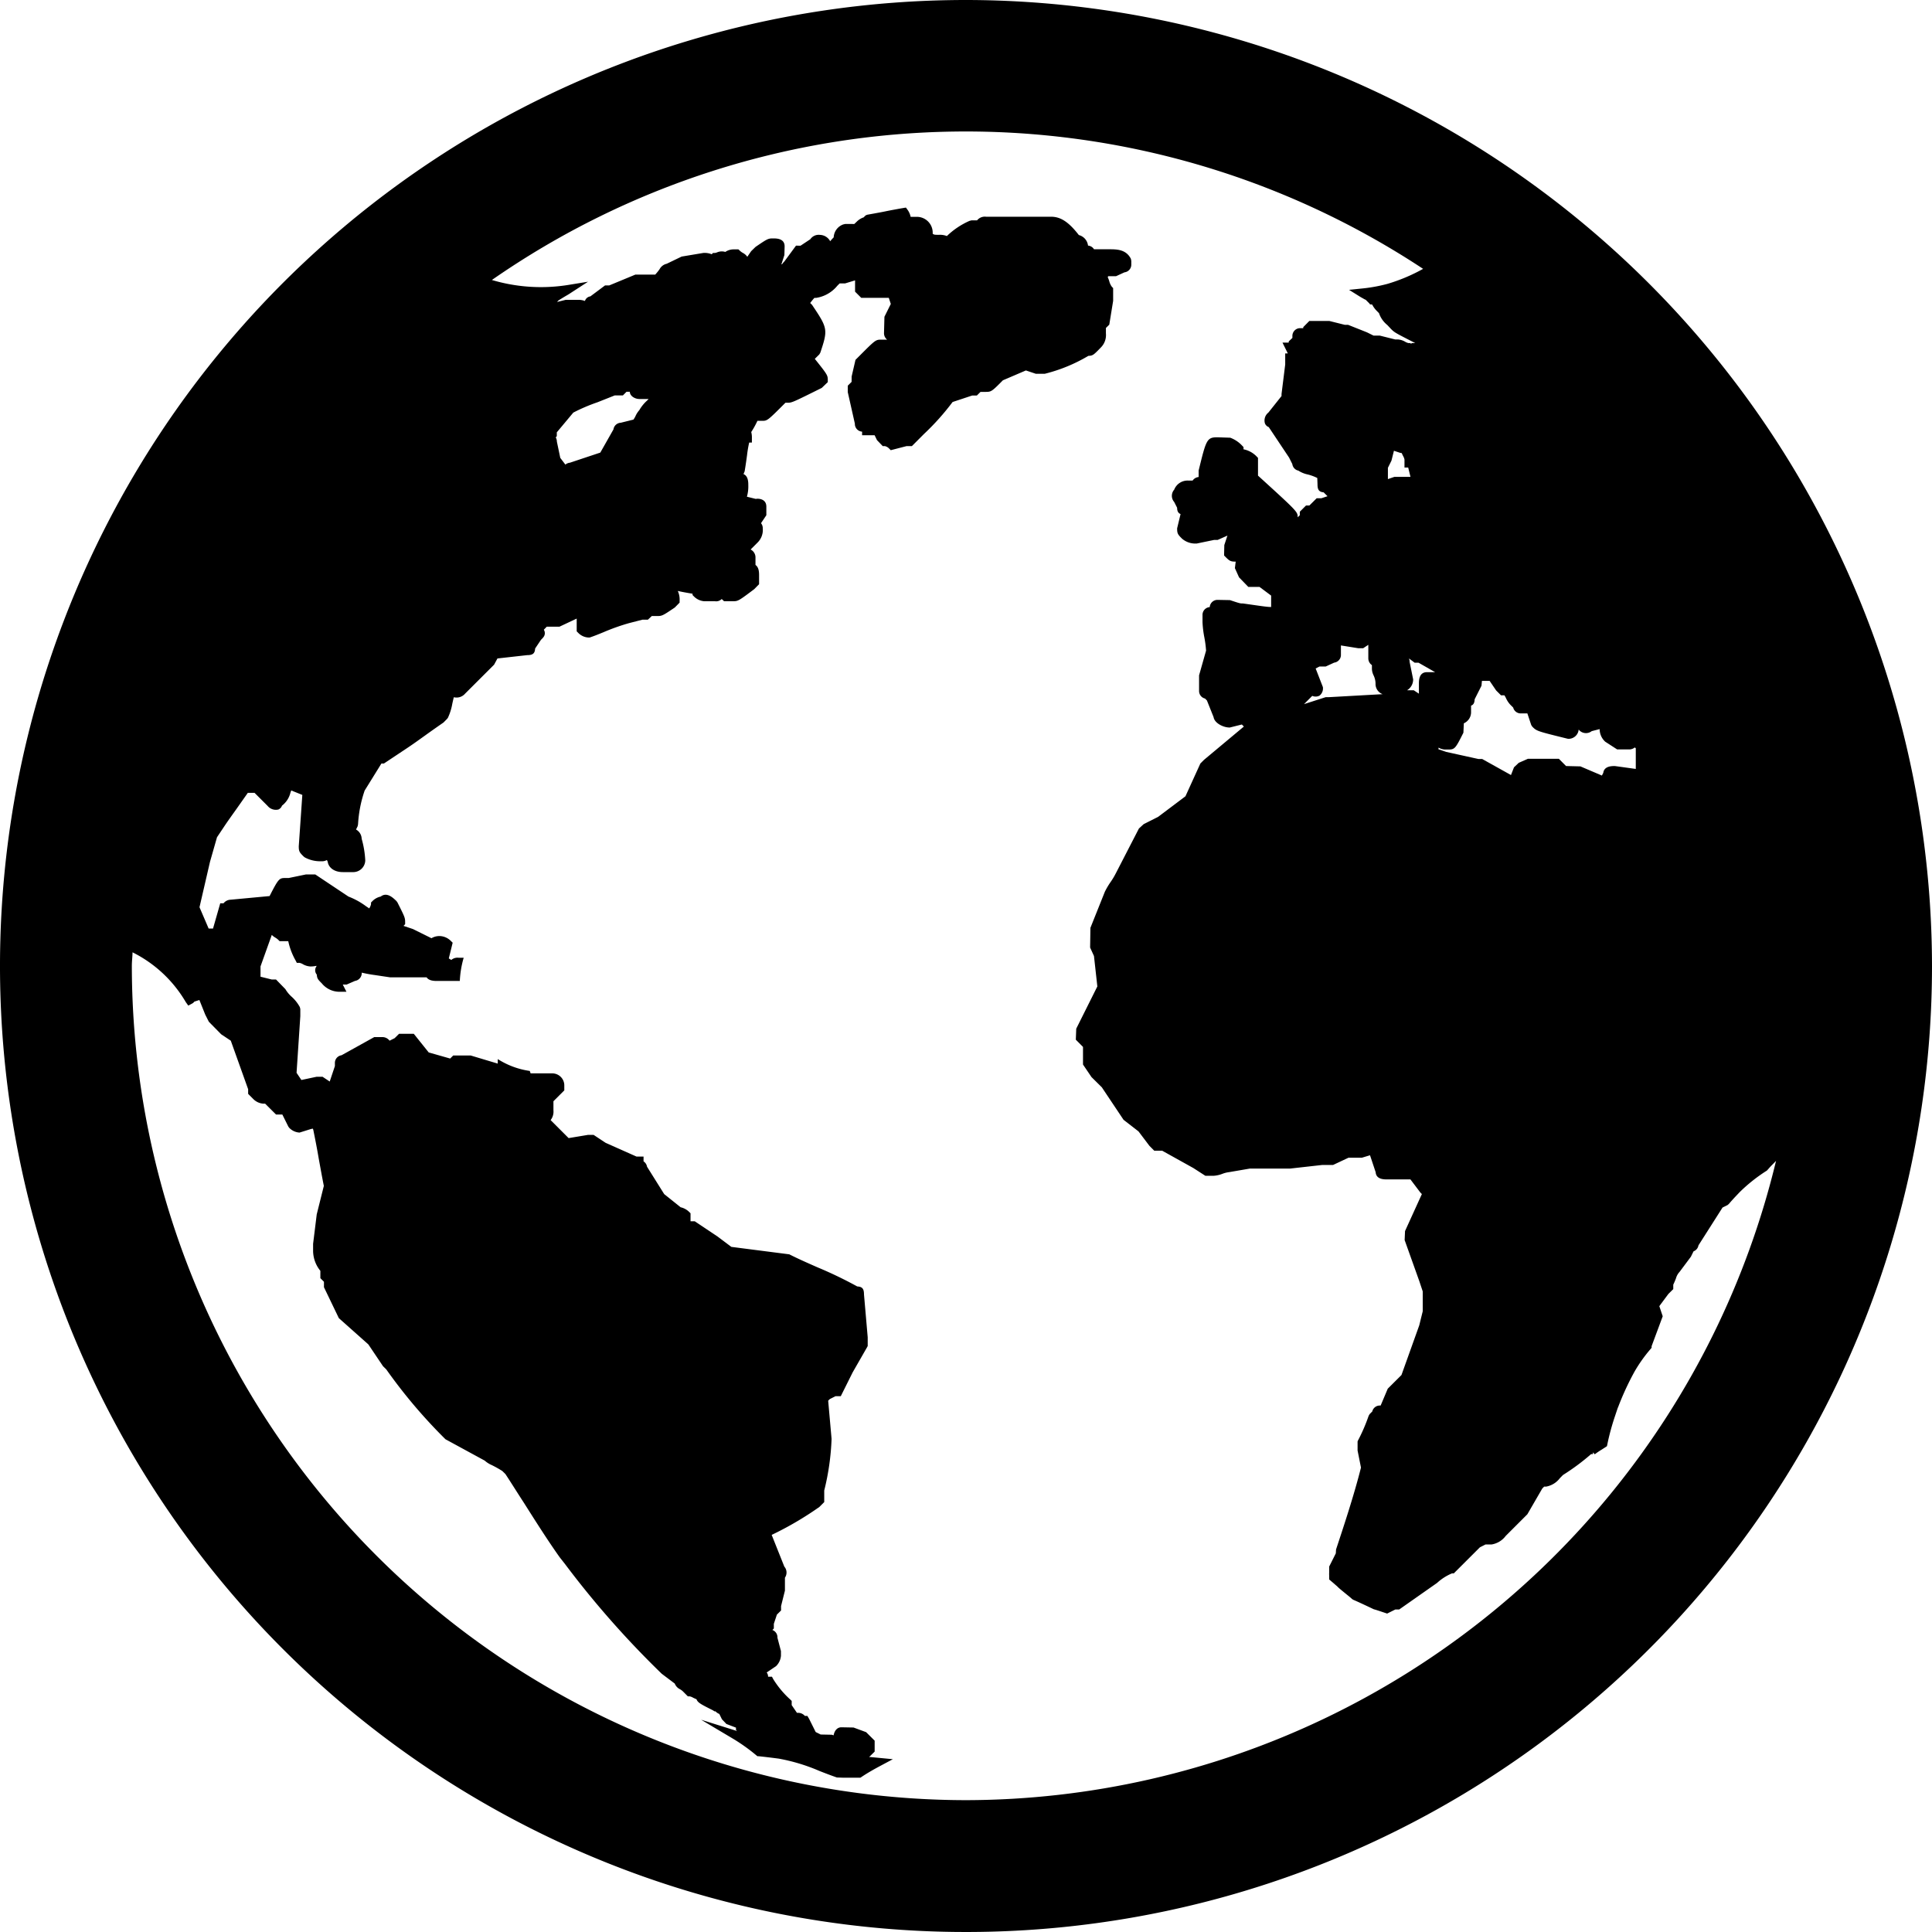 <?xml version="1.0"?>
<svg xmlns="http://www.w3.org/2000/svg" viewBox="0 0 50 50">
  <path d="M25 0a25 25 0 1 0 25 25A25.028 25.028 0 0 0 25 0zm12.229 19.378v-.03a.358.358 0 0 0 .168.05h.093c.163 0 .184-.041.383-.436l.011-.243a.313.313 0 0 0 .187-.276v-.181c.063-.022.089-.072.093-.165l.177-.351.011-.124h.2l.168.247.126.126h.088a.581.581 0 0 1 .043.078.615.615 0 0 0 .116.171l.068.067a.2.2 0 0 0 .2.152h.167l.1.3.028.043c.115.115.115.115.921.314a.262.262 0 0 0 .279-.241l.015.02a.241.241 0 0 0 .322.023l.206-.053a.44.44 0 0 0 .144.326l.309.2h.315a.22.22 0 0 0 .141-.052.109.109 0 0 0 .026.021v.536l-.541-.075c-.078 0-.278 0-.3.176l-.036.07-.556-.237-.371-.009-.187-.188h-.8l-.238.105-.123.116-.078.2-.746-.416h-.1l-.831-.183-.2-.068zm-.785-7.278.059.241h-.416l-.168.058v-.292l.092-.186.064-.255.163.054.039.006a.782.782 0 0 0 .036.077.311.311 0 0 1 .035.09v.207zm.037 5.03a.206.206 0 0 0-.018-.09l.147.11h.1l.431.246h-.213c-.207 0-.207.218-.207.3v.256l-.133-.088h-.174a.324.324 0 0 0 .158-.283zM25 46.588A21.612 21.612 0 0 1 3.412 25c0-.12.016-.235.018-.354a3.3 3.3 0 0 1 1.379 1.29l.064.089.095-.051a.17.17 0 0 0 .062-.052l.13-.042.151.377.094.186.32.325.248.165.449 1.256v.12l.127.128a.406.406 0 0 0 .267.126h.046l.282.281h.163l.155.312.022.03a.4.4 0 0 0 .268.125l.3-.094a.2.2 0 0 0 .042-.009l.013.027c.048.236.1.5.143.756.044.24.087.48.131.7l-.184.737-.094.762v.188a.828.828 0 0 0 .188.511v.19l.093.093v.141l.385.8.764.68.38.565.083.081a13.515 13.515 0 0 0 1.533 1.809l1.016.553a.664.664 0 0 0 .181.115 2.9 2.9 0 0 1 .273.153l.08.078c.139.209.3.47.482.749.294.465.628.991.925 1.408l.131.166a24.1 24.1 0 0 0 2.509 2.847l.337.254a.268.268 0 0 0 .131.144.372.372 0 0 1 .081.059l.127.128h.047a.264.264 0 0 1 .089.035c.028.013.057.028.088.039.028.088.122.135.427.288l.036.025h.027a.276.276 0 0 0 .1.068l.067.137.116.122.248.095v.059l.026.028-.928-.291.841.5a4.748 4.748 0 0 1 .589.422l.027.022h.033c.17.018.342.039.518.062a4.836 4.836 0 0 1 1.058.321c.148.058.3.116.447.167l.174.006h.434l.029-.019c.149-.1.31-.192.48-.283l.332-.177-.581-.056h-.033l.143-.141v-.283l-.221-.22-.325-.12-.316-.006c-.1 0-.177.079-.2.208l-.047-.015-.288-.006-.129-.064-.17-.341-.045-.076h-.065a.227.227 0 0 0-.173-.08h-.032l-.136-.2v-.108l-.033-.033a2.422 2.422 0 0 1-.445-.532l-.033-.062h-.1a.179.179 0 0 0-.036-.11l.242-.163a.425.425 0 0 0 .127-.268v-.122l-.091-.346a.2.2 0 0 0-.131-.2l.038-.039v-.121l.079-.238.108-.107v-.114l.1-.4v-.335a.236.236 0 0 0-.016-.287l-.327-.82A8.542 8.542 0 0 0 21.205 39l.126-.126v-.3a6.424 6.424 0 0 0 .19-1.337l-.088-.987.042-.042.147-.074h.137l.308-.618.375-.654.014-.027v-.226L22.36 33.5c0-.146-.043-.2-.175-.207a10.563 10.563 0 0 0-1.027-.494c-.25-.11-.509-.224-.731-.337l-1.5-.193-.358-.269-.59-.394h-.108V31.4l-.033-.033a.458.458 0 0 0-.223-.123l-.426-.341-.444-.709a.205.205 0 0 0-.09-.138v-.124h-.182l-.8-.356-.31-.205h-.147l-.5.083-.466-.466a.357.357 0 0 0 .073-.254V28.5l.281-.281v-.14a.312.312 0 0 0-.3-.3h-.572l-.021-.063a2.092 2.092 0 0 1-.829-.307v.117l-.7-.21h-.453l-.079.079-.555-.158-.386-.482h-.382l-.114.113-.131.065a.231.231 0 0 0-.182-.093h-.215l-.846.47a.2.2 0 0 0-.172.205v.075l-.134.4-.186-.124h-.151l-.396.084-.125-.186.097-1.464v-.187l-.013-.051a1.022 1.022 0 0 0-.207-.263.809.809 0 0 1-.166-.2l-.243-.25h-.112l-.289-.072v-.266l.292-.816a.4.4 0 0 0 .087.068.415.415 0 0 1 .082.061l.033.033h.224a1.747 1.747 0 0 0 .19.5l.032.062h.07a.279.279 0 0 1 .089.036.441.441 0 0 0 .191.057.677.677 0 0 0 .158-.017v.014a.172.172 0 0 0 .009.214c.006.1.03.128.127.224a.592.592 0 0 0 .454.22h.186l-.095-.187h.1l.216-.094a.206.206 0 0 0 .175-.214 3.432 3.432 0 0 0 .344.063l.387.058h.947c.063.094.206.094.269.094h.591a2.537 2.537 0 0 1 .1-.6h-.128a.245.245 0 0 0-.193.057l-.037-.024-.027-.016.1-.407-.047-.046a.429.429 0 0 0-.268-.125.4.4 0 0 0-.234.055l-.478-.237-.245-.082.009-.01.033-.034v-.046c0-.12-.007-.136-.2-.519l-.026-.035c-.083-.079-.245-.242-.406-.115a.423.423 0 0 0-.218.121l-.033.033v.043a.287.287 0 0 1-.035.089l-.01.021-.085-.057a1.9 1.9 0 0 0-.454-.25l-.858-.572h-.244l-.445.092h-.094c-.147 0-.172.019-.4.467l-1.005.094a.247.247 0 0 0-.187.093H5.7l-.187.654H5.4l-.237-.552.271-1.173.182-.638.177-.265c.094-.142.213-.307.331-.473l.29-.412h.173l.34.34a.276.276 0 0 0 .278.092.17.17 0 0 0 .093-.1.6.6 0 0 0 .219-.338l.02-.055.287.115-.092 1.328c0 .131.016.158.126.266l.029.023a.831.831 0 0 0 .426.1.257.257 0 0 0 .147-.032l.021.044c.018.138.151.269.393.269h.279a.311.311 0 0 0 .3-.3 2.447 2.447 0 0 0-.093-.562.283.283 0 0 0-.146-.24l.041-.083.011-.05a3.229 3.229 0 0 1 .171-.875l.434-.7h.064l.591-.393c.141-.093.306-.211.47-.329s.326-.232.481-.339l.093-.094.022-.029a1.426 1.426 0 0 0 .113-.361c.012-.053.024-.11.04-.171a.292.292 0 0 0 .293-.094l.749-.748.087-.161.768-.086c.144 0 .2-.042.207-.171l.151-.225c.06-.06.1-.1.1-.173a.166.166 0 0 0-.026-.089l.076-.078h.328l.447-.21v.33l.034.034a.4.4 0 0 0 .266.126h.036c.108-.036.23-.085.359-.138a5.383 5.383 0 0 1 .662-.235l.346-.089h.14l.1-.094h.14c.127 0 .145-.011.455-.22l.125-.127v-.047a.54.54 0 0 0-.047-.256c.08.02.2.042.382.073v.034l.033.033a.422.422 0 0 0 .268.127h.28a.2.2 0 0 0 .173-.057l.028.024.033.033h.233c.131 0 .147-.011.549-.313l.125-.128v-.229c0-.064 0-.206-.093-.269v-.2a.229.229 0 0 0-.126-.2l.186-.186a.457.457 0 0 0 .128-.363.2.2 0 0 0-.045-.132l.138-.206v-.222c0-.209-.215-.214-.273-.2l-.23-.057a.977.977 0 0 0 .036-.3c0-.069 0-.236-.125-.286l.03-.07c.028-.165.047-.306.063-.423a2.928 2.928 0 0 1 .055-.323h.07v-.113a.567.567 0 0 0-.017-.159 2.208 2.208 0 0 0 .16-.29h.118c.138 0 .14 0 .607-.468h.047c.12 0 .12 0 .893-.384l.156-.15v-.05c0-.125-.007-.141-.336-.552l.116-.114.027-.046c.2-.6.194-.631-.214-1.237l-.048-.048a1.488 1.488 0 0 1 .109-.133h.046a.878.878 0 0 0 .547-.314l.06-.06h.14l.259-.079v.292l.16.16h.713l.052.158-.165.332-.011.425a.212.212 0 0 0 .08.167h-.155c-.14 0-.155.014-.547.407l-.116.116-.1.432v.093a.218.218 0 0 0 0 .044l-.1.1v.165l.184.817a.2.2 0 0 0 .187.207v.093h.324l.061.126.149.155h.055a.219.219 0 0 1 .107.06l.046.046.409-.106h.138l.312-.313a6.39 6.39 0 0 0 .741-.828l.507-.168h.121l.095-.094h.14c.138 0 .158-.016.439-.3l.595-.255.256.086h.234a4.179 4.179 0 0 0 1.128-.464c.1 0 .135-.028.235-.127l.092-.094a.455.455 0 0 0 .126-.36v-.14l.087-.086.1-.616v-.33l-.033-.034a.42.42 0 0 1-.067-.144 1.045 1.045 0 0 0-.041-.109.166.166 0 0 0 .016-.021h.2l.218-.1a.2.2 0 0 0 .177-.2v-.094l-.01-.054c-.125-.249-.37-.249-.568-.249h-.387a.2.2 0 0 0-.155-.095.32.32 0 0 0-.238-.273c-.26-.336-.47-.474-.716-.474H25.52a.257.257 0 0 0-.233.093h-.141l-.055.014a2.005 2.005 0 0 0-.586.393.487.487 0 0 0-.2-.032c-.109 0-.133 0-.167-.029v-.043a.41.41 0 0 0-.394-.393h-.177a.463.463 0 0 0-.08-.183l-.042-.057-.136.023c-.13.024-.261.047-.4.076-.091.019-.182.035-.274.052l-.189.034-.038.014-.023.021a.192.192 0 0 0-.03.032.465.465 0 0 0-.185.115l-.06.057a.137.137 0 0 1-.047 0h-.188l-.051.012a.371.371 0 0 0-.248.335 1.212 1.212 0 0 0-.091.1.309.309 0 0 0-.264-.164.261.261 0 0 0-.25.112l-.252.167H20.6l-.3.408a.451.451 0 0 0-.061.074h-.016l.077-.24.006-.224c0-.206-.211-.206-.3-.206-.128 0-.146.011-.453.22l-.113.11-.1.146a.313.313 0 0 0-.113-.1.373.373 0 0 1-.082-.06l-.034-.032h-.14a.379.379 0 0 0-.2.066.312.312 0 0 0-.215.012.269.269 0 0 1-.057.015h-.047l-.033.033a.492.492 0 0 0-.216-.034l-.562.094-.386.186a.277.277 0 0 0-.184.139 1.347 1.347 0 0 1-.113.141h-.513l-.679.281h-.108l-.379.283a.172.172 0 0 0-.141.119.486.486 0 0 0-.19-.029h-.308l-.224.055.035-.038c.052-.034.106-.066.162-.1s.1-.056.142-.086l.463-.3-.542.088a4.459 4.459 0 0 1-1.946-.133 21.484 21.484 0 0 1 24.1-.288 4.54 4.54 0 0 1-.921.388 4.086 4.086 0 0 1-.666.121l-.33.034.282.176c.029.018.059.034.089.051a.311.311 0 0 0 .06.03l.093.093.021.028h.048a.189.189 0 0 1 .025.038.635.635 0 0 0 .093.122l.064.065a.676.676 0 0 0 .216.308l.094.1c.093.094.105.1.629.367h-.1v.026l-.027-.026h-.047a.283.283 0 0 1-.088-.035.429.429 0 0 0-.193-.059h-.065l-.4-.1h-.16l-.172-.085-.488-.194h-.086l-.4-.1h-.515l-.158.16v.027h-.074a.2.2 0 0 0-.207.206v.046l-.095.091v.031h-.161l.138.28h-.068v.287l-.095.762v.053l-.34.428a.262.262 0 0 0-.091.276.166.166 0 0 0 .1.1l.526.789.084.168a.2.2 0 0 0 .157.17.706.706 0 0 0 .246.1 1.244 1.244 0 0 1 .218.078l.025.012.006.167c0 .138.039.194.159.205l.1.1-.16.053h-.121l-.188.187H33.8l-.161.161v.092l-.055.053c0-.143 0-.144-1.027-1.079v-.459l-.033-.034a.645.645 0 0 0-.342-.188v-.058l-.033-.034a.806.806 0 0 0-.31-.208l-.331-.011c-.276 0-.292.062-.487.86v.168a.215.215 0 0 0-.157.093h-.1a.371.371 0 0 0-.376.235.24.24 0 0 0 0 .318l.076.15c0 .089.029.139.089.163l-.089.369c0 .133.017.159.127.268a.525.525 0 0 0 .375.125h.007l.445-.092h.094l.254-.113-.081.245-.006.269.033.034c.109.11.136.126.268.126l-.021.168.107.238.241.249h.29l.3.224v.295c-.106 0-.231-.021-.727-.091-.076 0-.076 0-.339-.087l-.316-.006a.2.2 0 0 0-.207.187.2.2 0 0 0-.187.206v.188a2.7 2.7 0 0 0 .048.392 2.862 2.862 0 0 1 .044.34l-.181.64v.4a.2.2 0 0 0 .153.2l.05.05.172.43c.025.16.256.27.413.27h.007l.312-.078.052.053-1.033.863-.093.094-.386.848-.708.533-.373.188-.123.113-.597 1.158a1.919 1.919 0 0 1-.134.224 1.945 1.945 0 0 0-.15.253l-.374.935-.008.51.1.22.087.787-.546 1.093-.011.285.186.187v.456l.22.325.267.264.562.841.387.3.282.373.126.127h.205l.807.449.31.2h.221a.778.778 0 0 0 .224-.052.719.719 0 0 1 .169-.042l.542-.093h1.042l.829-.093h.279l.4-.188h.347l.209-.063.146.439c.013.186.214.186.3.186h.6l.257.34.039.039-.436.958-.01.233.38 1.064.088.264v.515l-.09.364-.46 1.285-.355.354-.184.436h-.017a.2.2 0 0 0-.2.154l-.067.067-.026.044a4.505 4.505 0 0 1-.276.639l-.011.024v.236l.088.442c-.183.728-.457 1.549-.645 2.119l-.006.1-.172.343v.156a.643.643 0 0 0 0 .076v.101l.117.1c.055.049.1.085.111.1.029.029.108.093.192.162.061.05.126.1.173.145l.028.018c.148.064.371.169.53.245l.034.01c.029.007.18.058.27.088l.045.015.211-.105h.1l.981-.688a1.322 1.322 0 0 1 .386-.247h.047l.676-.675.146-.074h.16a.57.57 0 0 0 .361-.22l.561-.561.385-.665.049-.05h.047a.572.572 0 0 0 .361-.22l.081-.082a5.771 5.771 0 0 0 .727-.54h.047v-.046l.048.051a1.917 1.917 0 0 1 .181-.123l.095-.061.039-.026.009-.045a6.194 6.194 0 0 1 .191-.709l.081-.242.005-.007a7.144 7.144 0 0 1 .426-.924 3.794 3.794 0 0 1 .417-.588l.026-.031v-.041l.288-.775-.088-.262.234-.315.127-.126v-.115c.031-.064.052-.117.07-.164a.4.4 0 0 1 .094-.168l.292-.391.069-.14a.2.2 0 0 0 .127-.154l.623-.979.128-.063.036-.03c.048-.058.1-.114.15-.169l.129-.136a4.21 4.21 0 0 1 .706-.559l.089-.1c.048-.051.1-.1.147-.151A21.608 21.608 0 0 1 25 46.588zM14.382 11.319l.028-.03v-.1l.427-.511a4.6 4.6 0 0 1 .625-.267l.448-.178h.211l.093-.094h.086c0 .108.13.187.246.187h.24l-.04.041a1.011 1.011 0 0 0-.2.247.6.6 0 0 0-.1.156.547.547 0 0 1-.052.089l-.33.082a.2.2 0 0 0-.188.172l-.34.6-.787.262a.214.214 0 0 0-.117.049l-.132-.174-.088-.42a.225.225 0 0 0-.03-.111zM34.049 17.3l.1-.051h.161l.218-.1a.2.2 0 0 0 .175-.206v-.239l.448.072h.128l.133-.088v.349a.21.21 0 0 0 .093.176v.1a.414.414 0 0 0 .044.167.512.512 0 0 1 .05.207.28.28 0 0 0 .183.278l-1.38.077h-.092l-.562.181.213-.214a.216.216 0 0 0 .189-.007.237.237 0 0 0 .086-.221z"/>
</svg>
